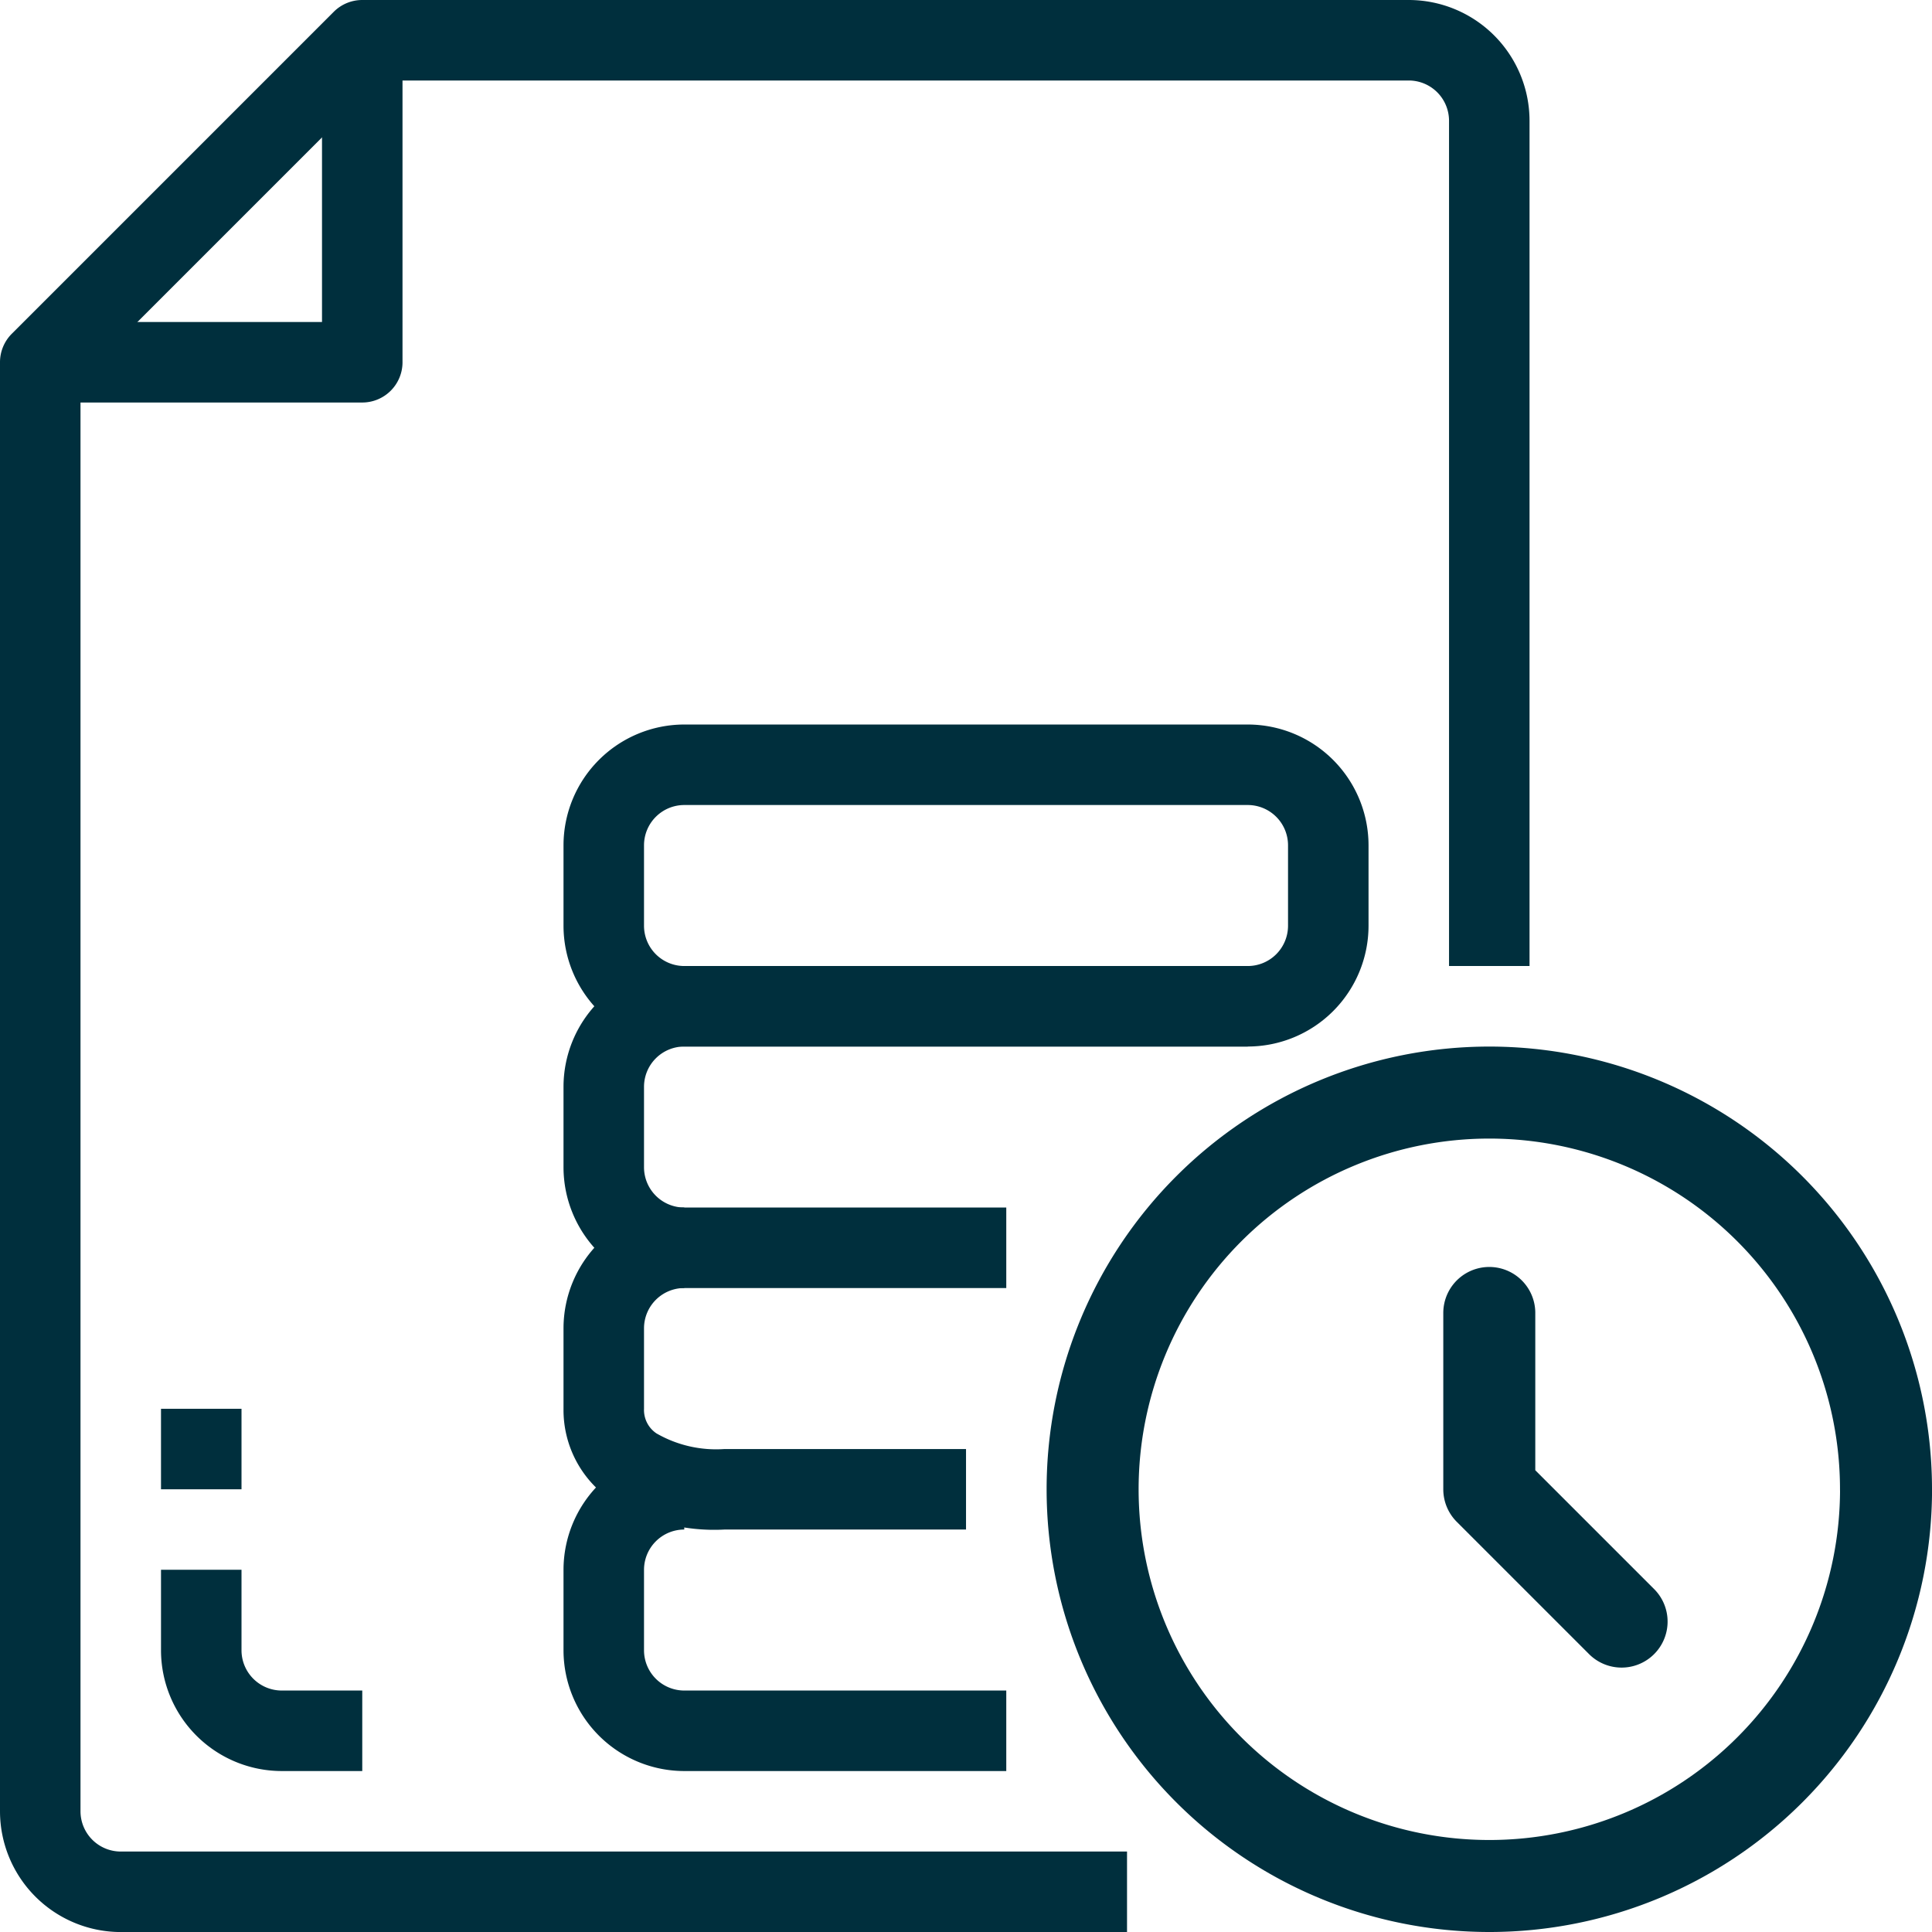 <?xml version="1.0" encoding="UTF-8"?> <svg xmlns="http://www.w3.org/2000/svg" width="41.999" height="42" viewBox="0 0 41.999 42"><g id="Prompt_Payments" data-name="Prompt Payments" transform="translate(-979 -531)"><path id="_" data-name="#" d="M11.624,7.791v3.833L14.5,14.5m5.749-2.875A8.624,8.624,0,1,1,11.624,3,8.624,8.624,0,0,1,20.248,11.624Z" transform="translate(999.751 551.751)" fill="none" stroke="#002f3d" stroke-linecap="round" stroke-linejoin="round" stroke-width="2"></path><g id="General_accounting" data-name="General accounting" transform="translate(979 531)"><path id="Path_83668" data-name="Path 83668" d="M23.625,43h-7A2.628,2.628,0,0,1,14,40.375v-1.75A2.628,2.628,0,0,1,16.625,36v1.75a.876.876,0,0,0-.875.875v1.75a.876.876,0,0,0,.875.875h7Z" transform="translate(-1.75 -4.5)" fill="#002f3d"></path><path id="Path_83669" data-name="Path 83669" d="M22.75,37H17.5a4.163,4.163,0,0,1-2.526-.687A2.364,2.364,0,0,1,14,34.375v-1.75A2.628,2.628,0,0,1,16.625,30v1.75a.876.876,0,0,0-.875.875v1.75a.613.613,0,0,0,.269.534,2.6,2.6,0,0,0,1.481.341h5.25Z" transform="translate(-1.75 -3.75)" fill="#002f3d"></path><path id="Path_83670" data-name="Path 83670" d="M23.625,31h-7A2.628,2.628,0,0,1,14,28.375v-1.75A2.628,2.628,0,0,1,16.625,24h12.25v1.75H16.625a.876.876,0,0,0-.875.875v1.75a.876.876,0,0,0,.875.875h7Z" transform="translate(-1.75 -3)" fill="#002f3d"></path><path id="Rectangle_148396" data-name="Rectangle 148396" d="M1.625-1h12.25A2.628,2.628,0,0,1,16.5,1.625v1.75A2.628,2.628,0,0,1,13.875,6H1.625A2.628,2.628,0,0,1-1,3.375V1.625A2.628,2.628,0,0,1,1.625-1Zm12.25,5.25a.876.876,0,0,0,.875-.875V1.625A.876.876,0,0,0,13.875.75H1.625a.876.876,0,0,0-.875.875v1.75a.876.876,0,0,0,.875.875Z" transform="translate(13.25 16.75)" fill="#002f3d"></path><path id="Path_83671" data-name="Path 83671" d="M24.5,42H2.625A2.628,2.628,0,0,1,0,39.375V7.875a.875.875,0,0,1,.256-.619l7-7A.875.875,0,0,1,7.875,0h22.75A2.628,2.628,0,0,1,33.25,2.625V21H31.5V2.625a.876.876,0,0,0-.875-.875H8.237L1.75,8.237V39.375a.876.876,0,0,0,.875.875H24.5Z" fill="#002f3d"></path><path id="Path_83672" data-name="Path 83672" d="M8,8.875H1V7.125H7.125V1h1.75V8A.875.875,0,0,1,8,8.875Z" transform="translate(-0.125 -0.125)" fill="#002f3d"></path><path id="Path_83673" data-name="Path 83673" d="M8.375,43.375H6.625A2.628,2.628,0,0,1,4,40.75V39H5.75v1.75a.876.876,0,0,0,.875.875h1.75Z" transform="translate(-0.5 -4.875)" fill="#002f3d"></path><path id="Line_395" data-name="Line 395" d="M.75,1.75H-1V0H.75Z" transform="translate(4.5 30.625)" fill="#002f3d"></path></g></g></svg> 